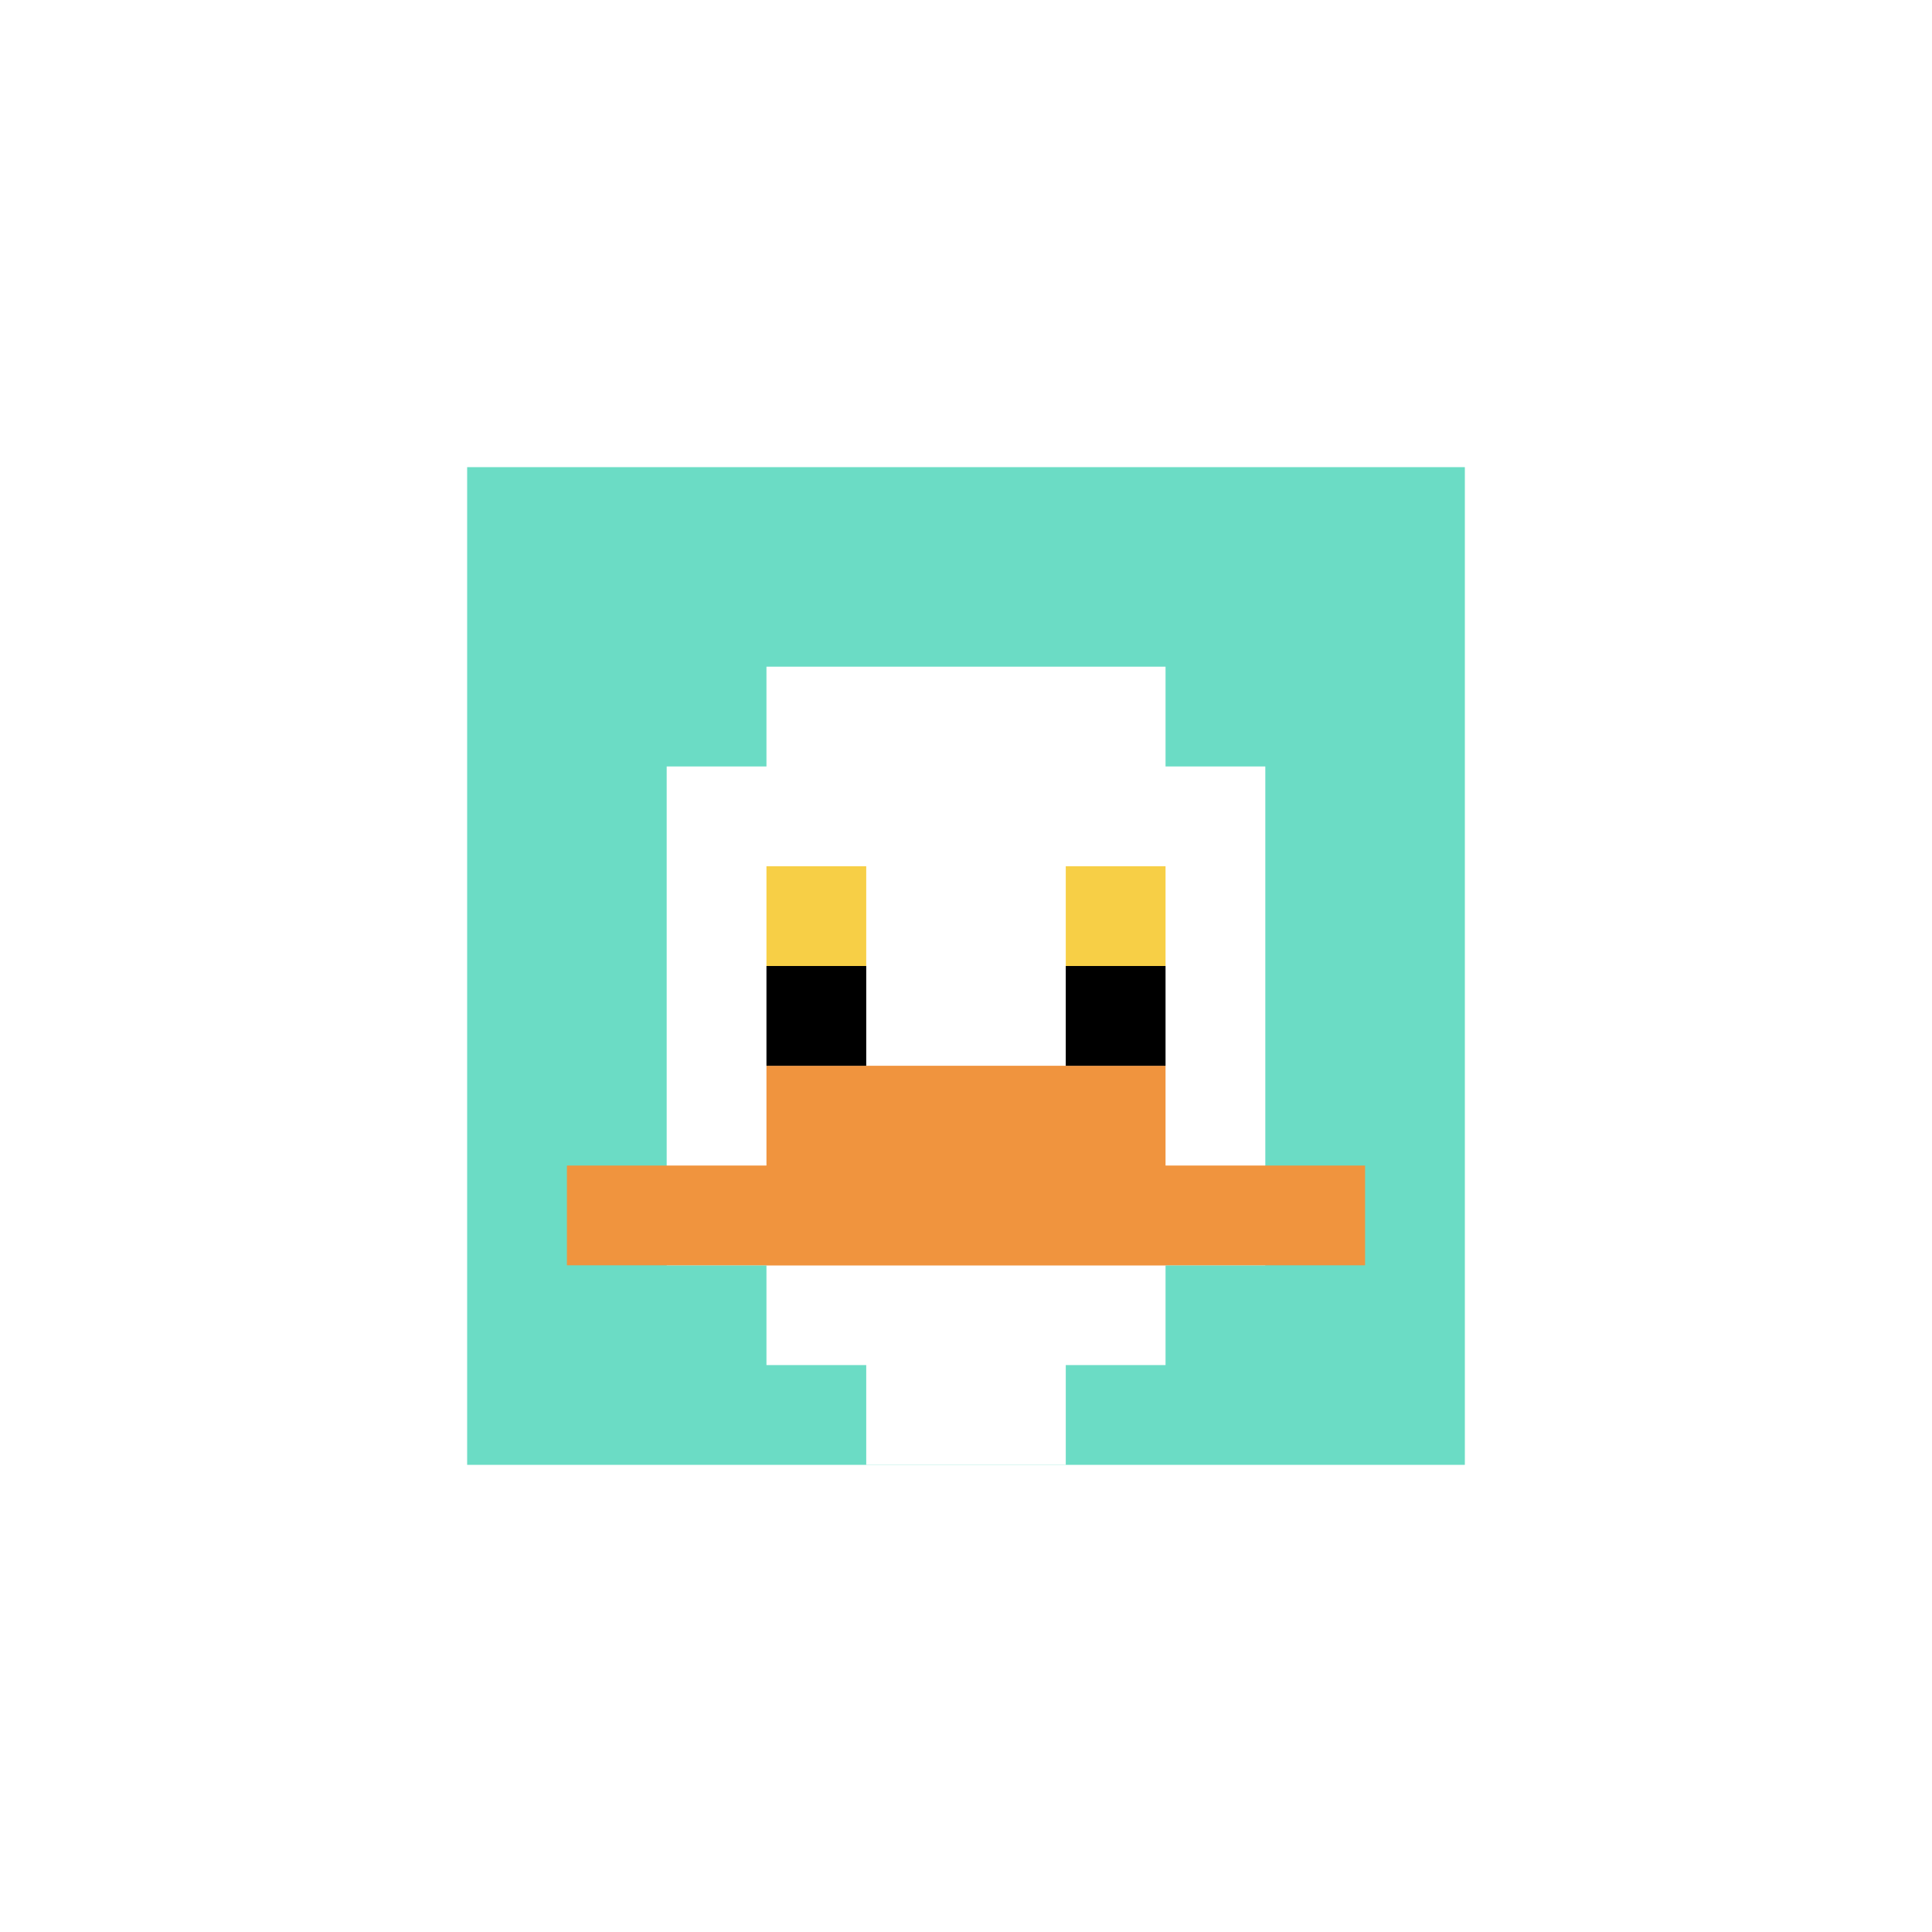 <svg xmlns="http://www.w3.org/2000/svg" version="1.1" width="914" height="914"><title>'goose-pfp-660390' by Dmitri Cherniak</title><desc>seed=660390
backgroundColor=#ffffff
padding=20
innerPadding=221
timeout=100
dimension=1
border=false
Save=function(){return n.handleSave()}
frame=188

Rendered at Sun Sep 15 2024 19:16:55 GMT+0100 (British Summer Time)
Generated in &lt;1ms
</desc><defs></defs><rect width="100%" height="100%" fill="#ffffff"></rect><g><g id="0-0"><rect x="221" y="221" height="472" width="472" fill="#6BDCC5"></rect><g><rect id="221-221-3-2-4-7" x="362.6" y="315.4" width="188.8" height="330.4" fill="#ffffff"></rect><rect id="221-221-2-3-6-5" x="315.4" y="362.6" width="283.2" height="236" fill="#ffffff"></rect><rect id="221-221-4-8-2-2" x="409.8" y="598.6" width="94.4" height="94.4" fill="#ffffff"></rect><rect id="221-221-1-7-8-1" x="268.2" y="551.4" width="377.6" height="47.2" fill="#F0943E"></rect><rect id="221-221-3-6-4-2" x="362.6" y="504.2" width="188.8" height="94.4" fill="#F0943E"></rect><rect id="221-221-3-4-1-1" x="362.6" y="409.8" width="47.2" height="47.2" fill="#F7CF46"></rect><rect id="221-221-6-4-1-1" x="504.2" y="409.8" width="47.2" height="47.2" fill="#F7CF46"></rect><rect id="221-221-3-5-1-1" x="362.6" y="457" width="47.2" height="47.2" fill="#000000"></rect><rect id="221-221-6-5-1-1" x="504.2" y="457" width="47.2" height="47.2" fill="#000000"></rect></g><rect x="221" y="221" stroke="white" stroke-width="0" height="472" width="472" fill="none"></rect></g></g></svg>